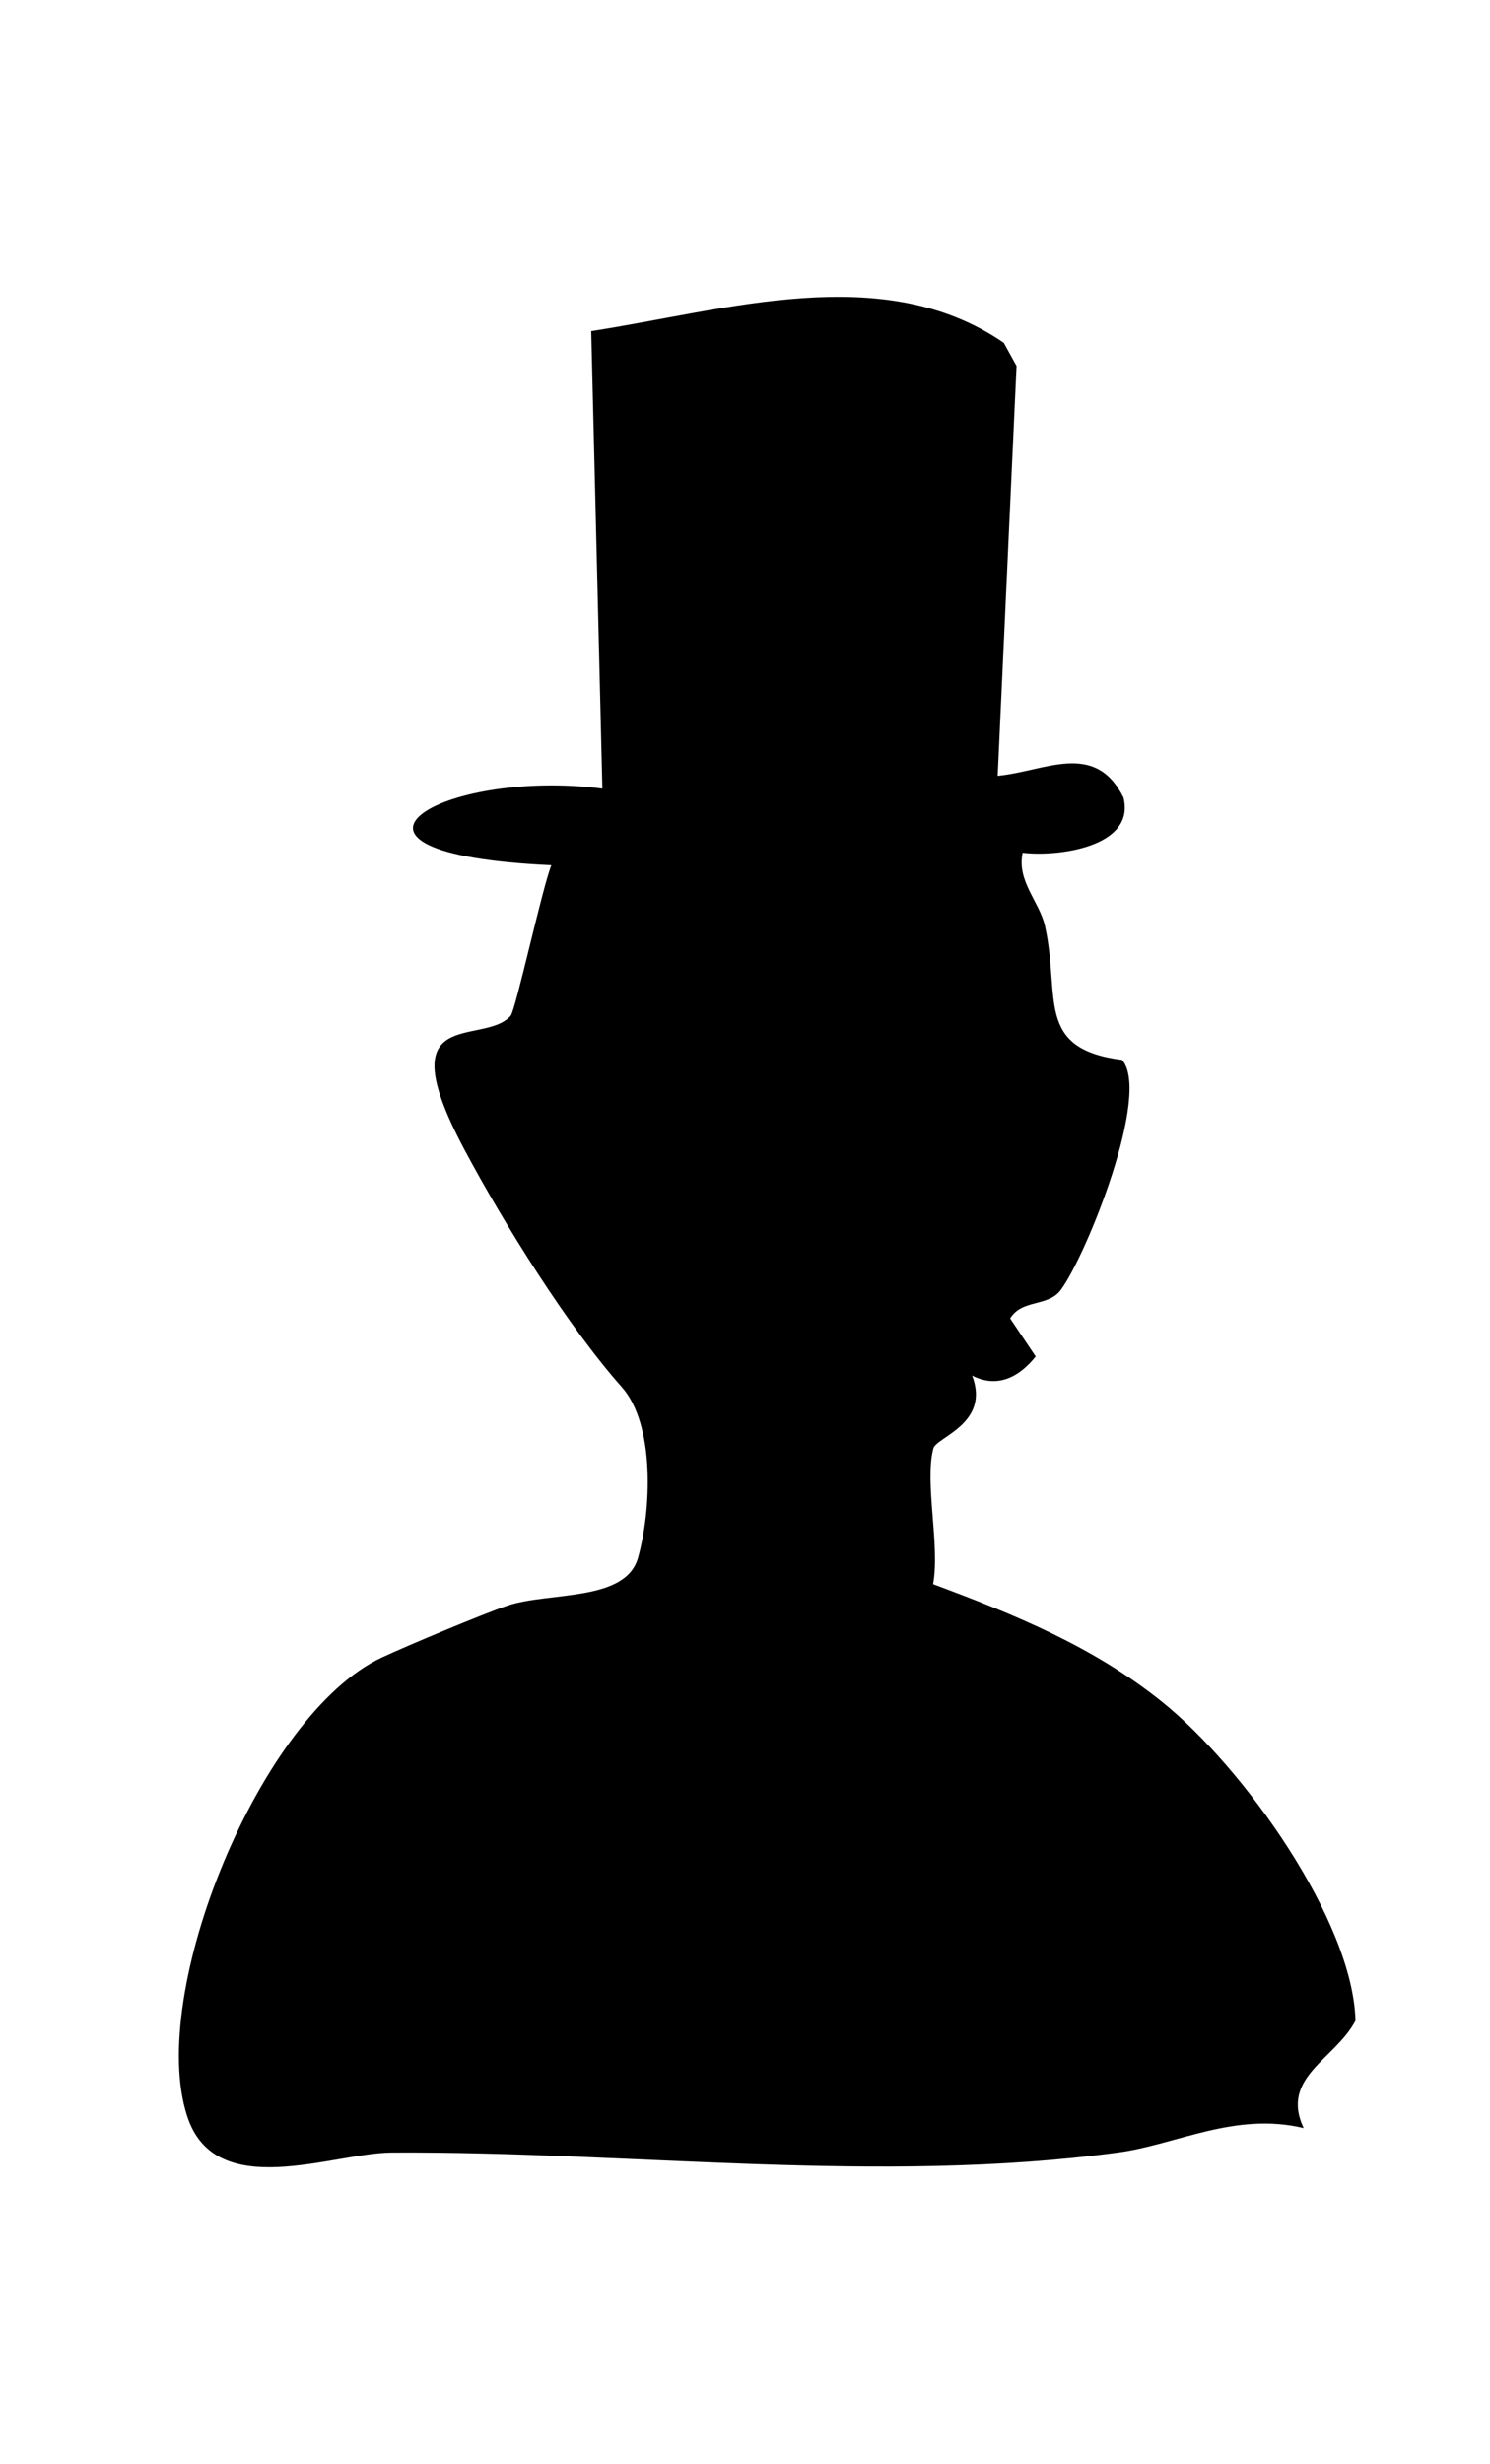 <?xml version="1.0" encoding="UTF-8"?>
<svg id="Vrstva_1" data-name="Vrstva 1" xmlns="http://www.w3.org/2000/svg" viewBox="0 0 56.05 92.64">
  <defs>
    <style>
      .cls-1 {
        fill: #000000;
      }
    </style>
  </defs>
  <path class="cls-1" d="M37.52,29.17c1.8-.17,3.66-1.34,4.74.81.48,1.89-2.54,2.24-3.79,2.08-.23,1.07.63,1.83.84,2.76.59,2.65-.4,4.61,2.9,5.03,1.1,1.26-1.34,7.34-2.3,8.64-.48.66-1.46.34-1.91,1.08l.96,1.43c-.63.79-1.45,1.2-2.39.72.69,1.81-1.35,2.31-1.46,2.74-.34,1.28.26,3.64-.01,5.1,3.07,1.14,6.03,2.35,8.62,4.43,3.07,2.47,7.17,8.22,7.27,11.98-.75,1.45-2.85,2.12-1.95,4.04-2.59-.62-4.8.63-6.99.92-8.97,1.21-18.28-.05-27.31,0-2.23.01-6.64,1.9-7.7-1.37-1.52-4.65,2.77-15.12,7.32-17.24.94-.44,3.78-1.63,4.72-1.95,1.56-.53,4.45-.13,4.92-1.8.5-1.78.65-5-.61-6.42-2.01-2.26-4.4-6.08-5.92-8.93-2.95-5.53.71-3.85,1.74-5.03.19-.22,1.19-4.82,1.53-5.66-9.55-.44-4.17-3.66,1.92-2.88l-.42-17.2c5.08-.78,10.98-2.68,15.52.44l.48.87-.71,15.41Z"/>
</svg>